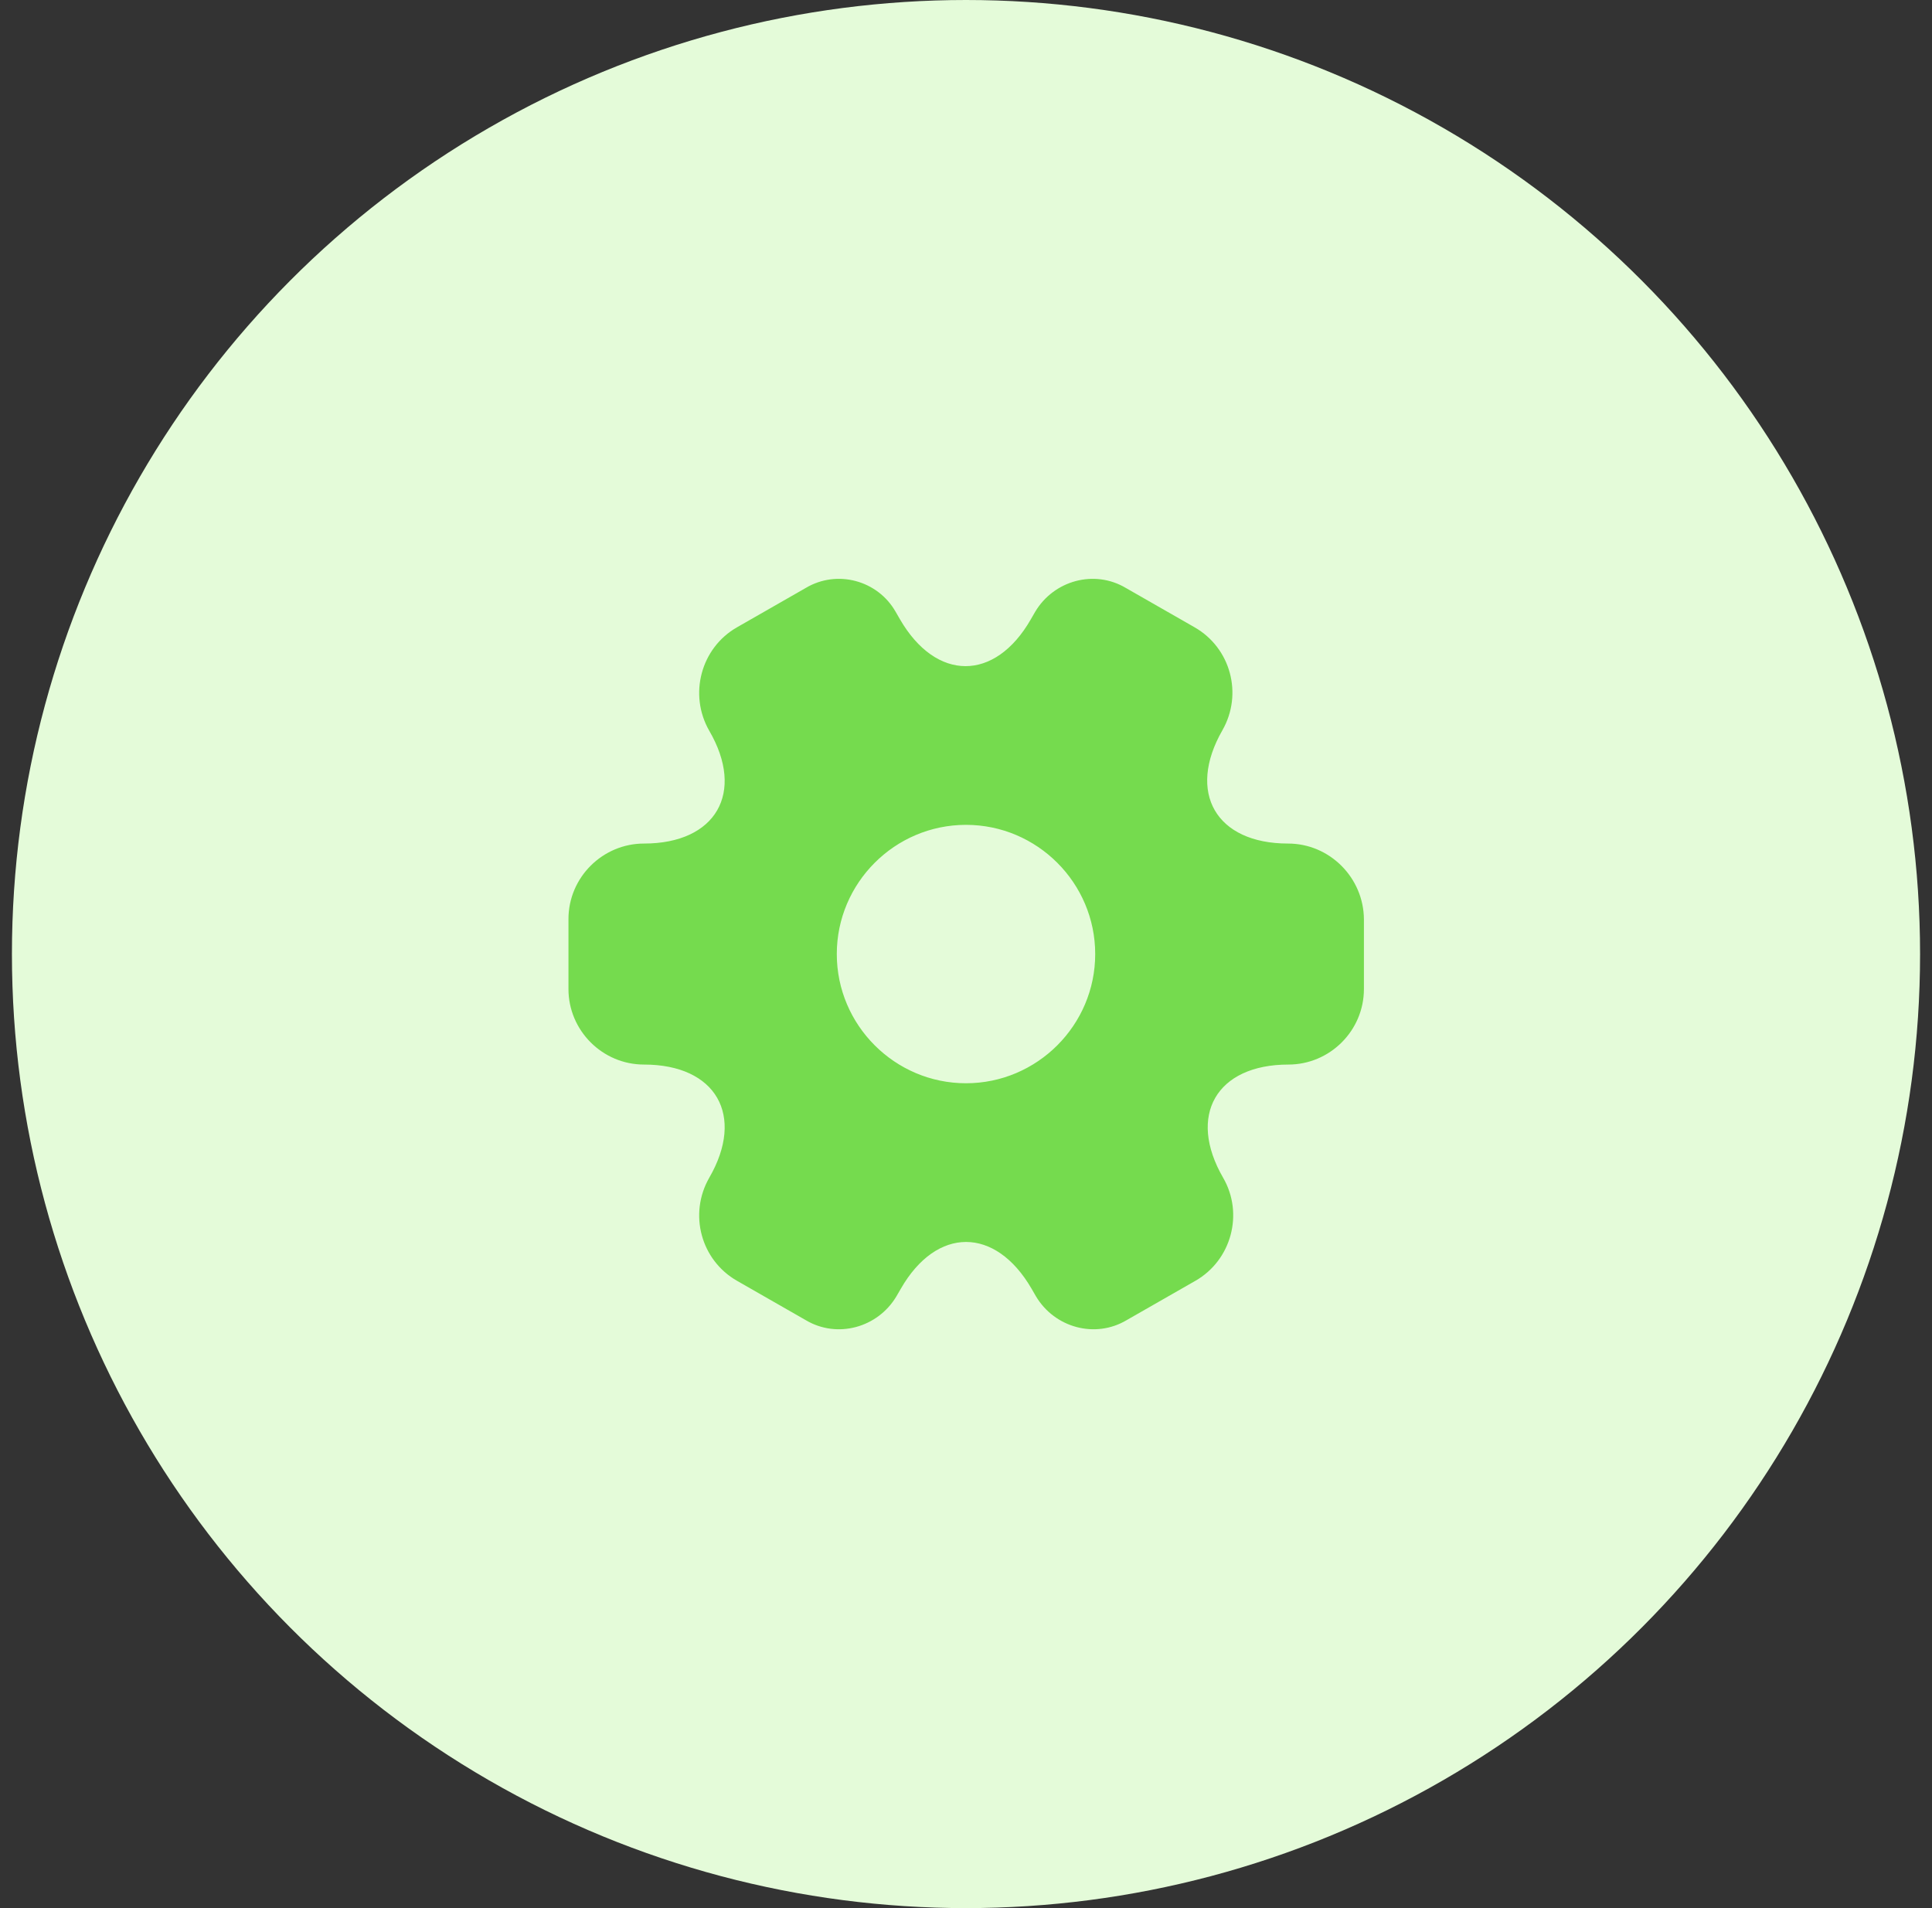 <svg width="81" height="80" viewBox="0 0 81 80" fill="none" xmlns="http://www.w3.org/2000/svg">
<rect x="0" y="0" width="81" height="80" fill="#333333" stroke="none"/>
<circle cx="40.5" cy="40" r="40" fill="#E4FBD9"/>
<path d="M54 35.367C50.983 35.367 49.75 33.233 51.25 30.617C52.117 29.1 51.6 27.167 50.083 26.3L47.2 24.65C45.883 23.867 44.183 24.333 43.4 25.65L43.217 25.967C41.717 28.583 39.25 28.583 37.733 25.967L37.55 25.65C36.8 24.333 35.1 23.867 33.783 24.65L30.9 26.3C29.383 27.167 28.867 29.117 29.733 30.633C31.25 33.233 30.017 35.367 27 35.367C25.267 35.367 23.833 36.783 23.833 38.533V41.467C23.833 43.2 25.25 44.633 27 44.633C30.017 44.633 31.25 46.767 29.733 49.383C28.867 50.9 29.383 52.833 30.9 53.7L33.783 55.35C35.1 56.133 36.8 55.667 37.583 54.35L37.767 54.033C39.267 51.417 41.733 51.417 43.25 54.033L43.433 54.35C44.217 55.667 45.917 56.133 47.233 55.35L50.117 53.7C51.633 52.833 52.15 50.883 51.283 49.383C49.767 46.767 51 44.633 54.017 44.633C55.75 44.633 57.183 43.217 57.183 41.467V38.533C57.167 36.8 55.75 35.367 54 35.367ZM40.5 45.417C37.517 45.417 35.083 42.983 35.083 40C35.083 37.017 37.517 34.583 40.5 34.583C43.483 34.583 45.917 37.017 45.917 40C45.917 42.983 43.483 45.417 40.5 45.417Z" fill="#75DB4E"/>
</svg>
